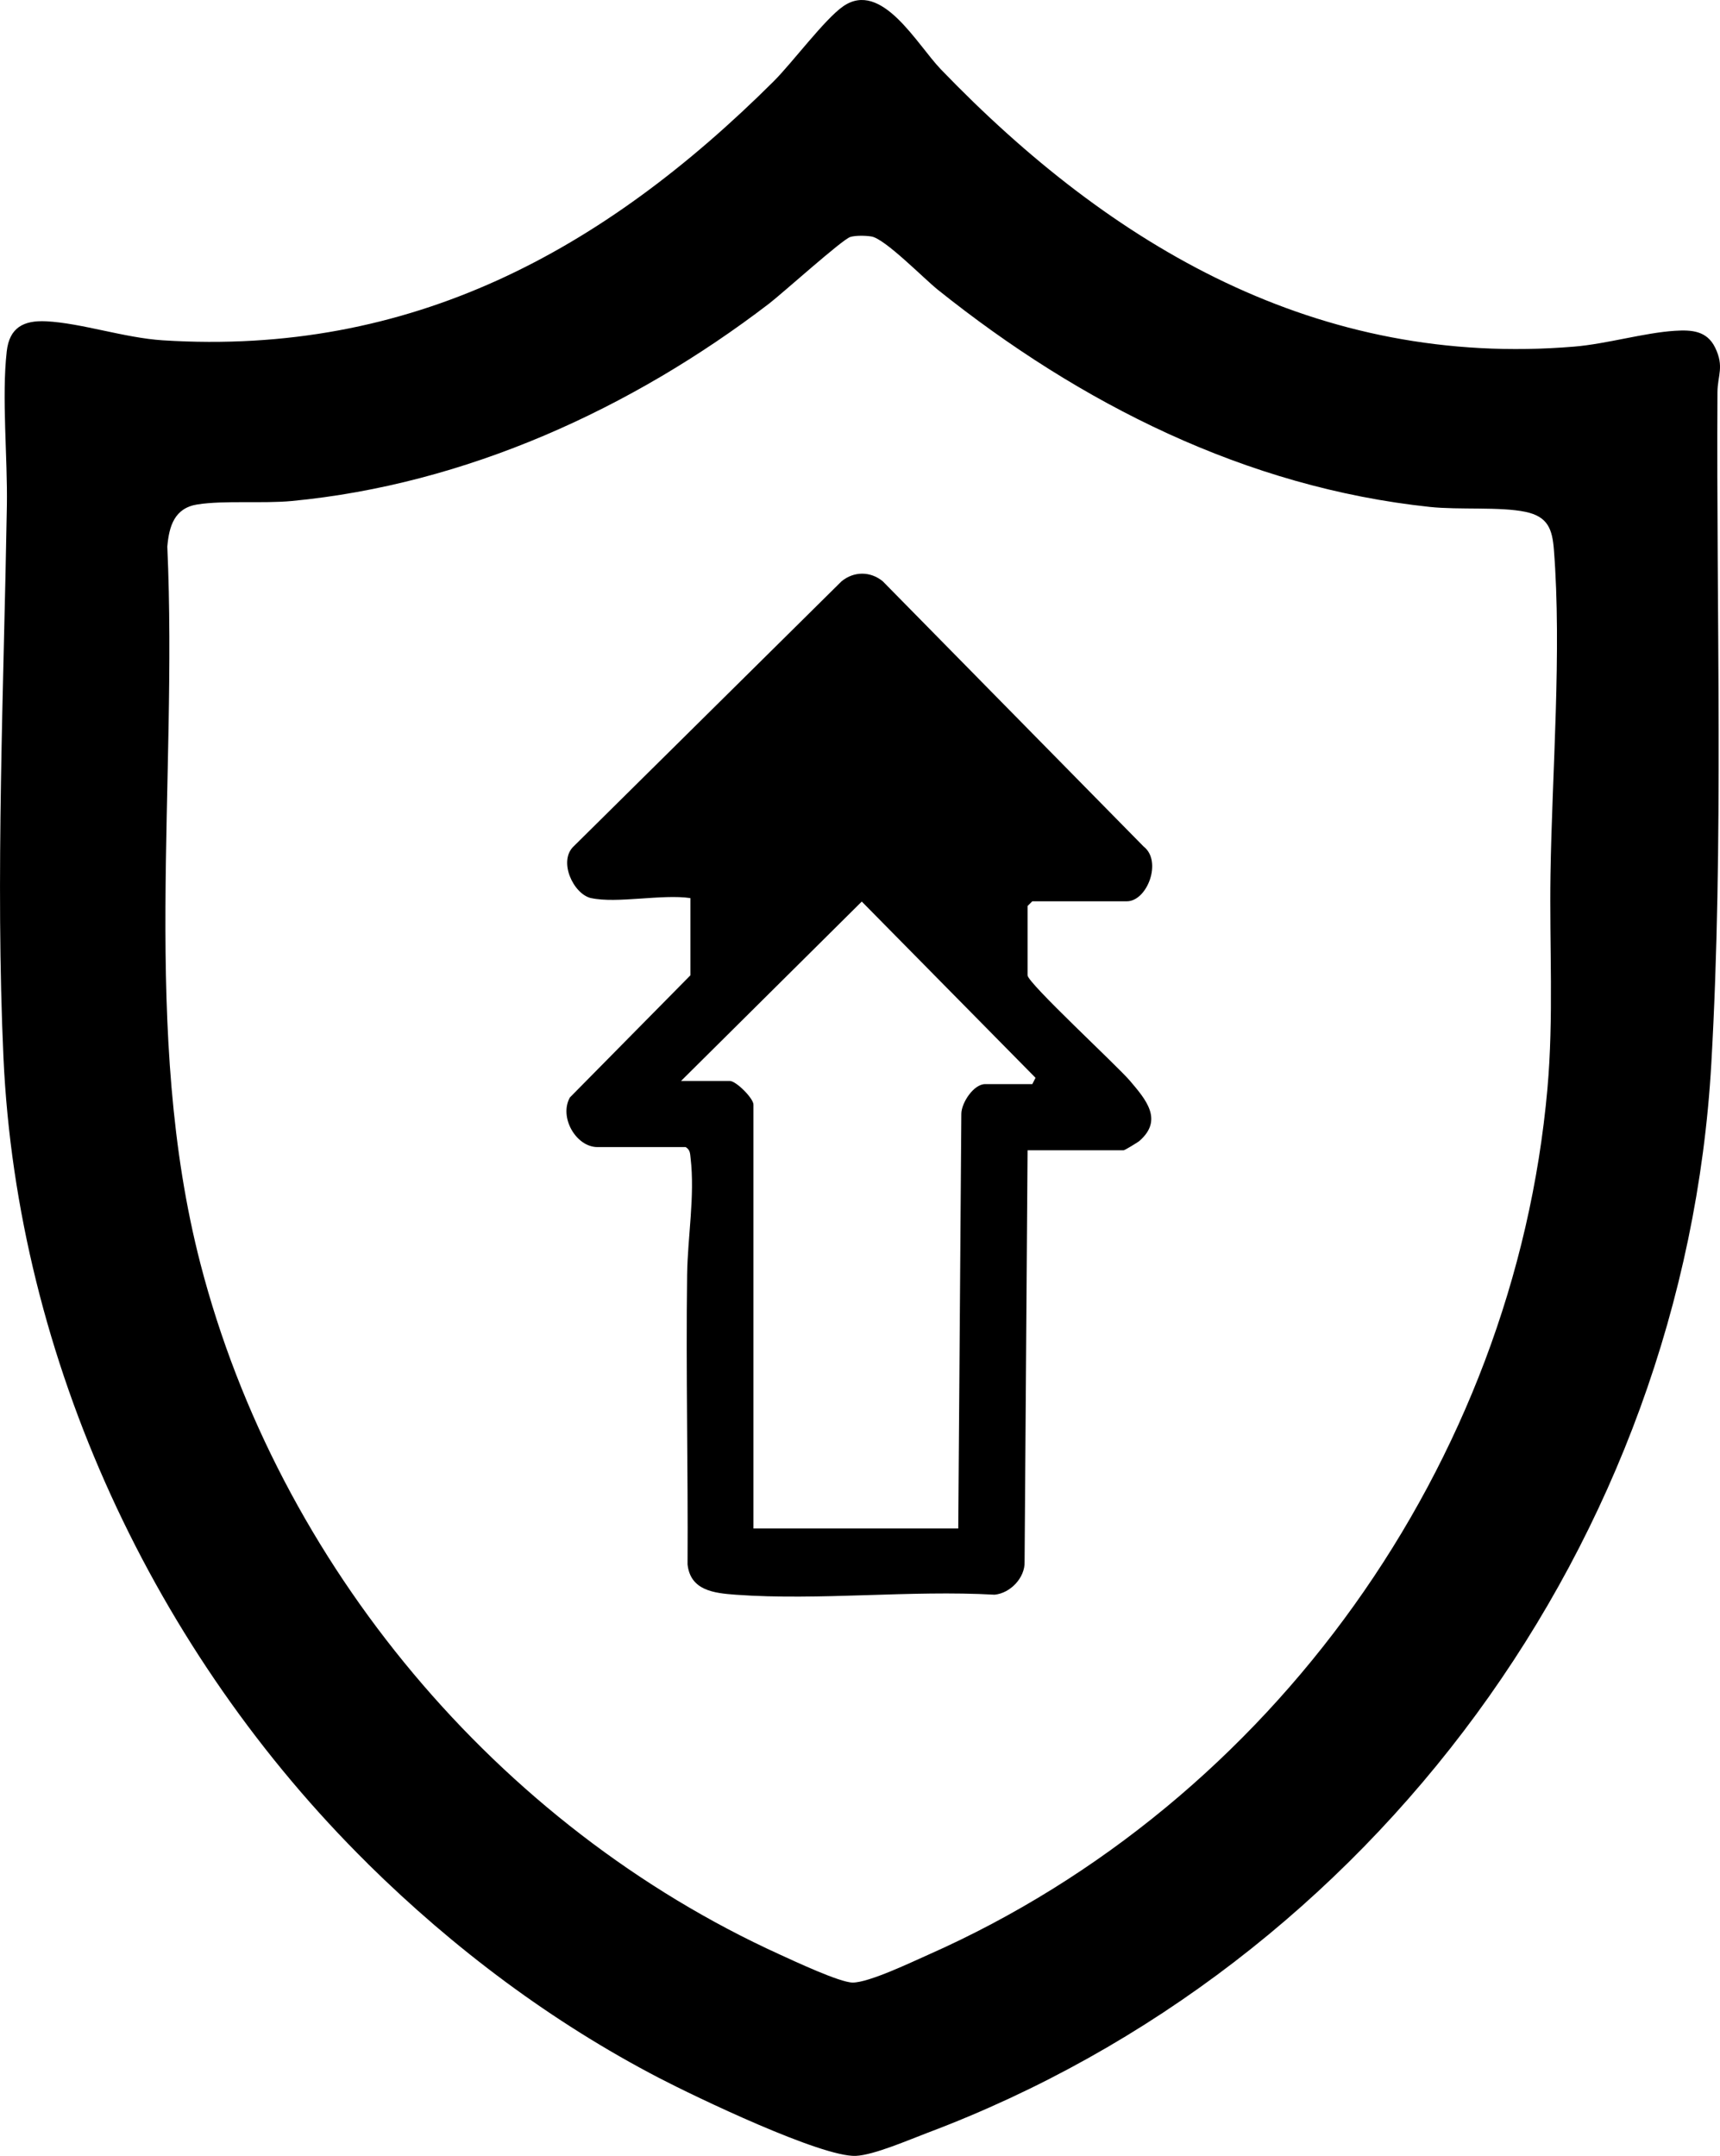 <svg viewBox="0 0 398.06 498.82" xmlns="http://www.w3.org/2000/svg" id="Layer_1"><path d="M85.14,431.23C35.76,382.51,3.99,314.64.8,244.67c-1.89-41.39.09-86.1.79-127.61.19-11.09-1.23-25.18-.03-35.76.62-5.51,3.9-7.22,9.14-6.96,8.12.41,18.16,3.84,26.96,4.4,57.46,3.65,101.96-20.7,141.34-59.87,4.35-4.33,11.86-14.45,16.15-17.42,8.89-6.14,17.06,8.85,22.6,14.6,39.61,41.11,87.26,69.07,146.57,64.15,7.56-.63,16.2-3.21,23.31-3.66,3.9-.25,7.4,0,9.3,3.88,2.16,4.42.57,6.45.54,10.33-.3,51.52,1.5,104.14-1.42,155.36-6.29,110.26-78.16,208.5-181.39,247.37-4.25,1.6-12.39,5.15-16.58,5.34-7.93.35-37.13-13.65-45.5-18-24.91-12.94-47.54-29.94-67.45-49.58ZM196.77,54.84c-1.81.53-15.69,13.04-18.82,15.44-31.78,24.32-70.11,41.8-110.41,45.64-6.63.63-15.64-.17-21.82.79-5.36.83-6.59,5.04-7,9.77,2.47,54.78-6.17,112.51,7.67,165.93,18.02,69.55,68.74,130.09,134.05,159.81,3.42,1.56,13.9,6.48,16.89,6.5,3.77.02,13.68-4.75,17.64-6.5,79.34-35.17,135.43-113.58,143.15-200.3,1.47-16.46.45-33.08.71-49.61.37-23.75,2.63-51.61.79-75.11-.37-4.76-1.39-7.67-6.55-8.76-5.88-1.24-15.37-.42-22.19-1.15-42.55-4.52-80.93-23.91-113.83-50.24-3.26-2.61-12.23-11.81-15.37-12.33-1.36-.22-3.61-.27-4.91.11Z"></path><path d="M136.82,207.81c-4.11-.89-7.73-8.6-4.01-12.03l61.95-61.28c2.86-2.35,6.68-2.35,9.54,0l60.37,61.37c4.36,3.37.85,12.67-3.89,12.67h-21.88l-1.09,1.09v16.04c0,1.76,20.79,20.97,23.71,24.42,3.6,4.25,7.79,9,2.19,13.88-.44.39-3.44,2.18-3.66,2.18h-22.24l-.69,95.19c.13,3.73-3.32,7.3-6.95,7.64-19.52-1.1-40.49,1.4-59.84.01-5.09-.37-10.55-.97-11.21-7.02.13-22.34-.4-44.71-.1-67.05.12-8.71,1.83-18.2.8-26.99-.12-1.06-.09-1.87-1.13-2.52h-20.42c-4.95,0-8.94-6.91-6.38-11.48l27.89-28.26v-17.87c-6.53-.97-16.96,1.3-22.97,0ZM157.6,250.11h11.3c1.46,0,5.47,4.01,5.47,5.47v98.08h47.4l.71-95.91c0-2.6,2.88-6.91,5.49-6.91h10.94l.74-1.46-40.21-40.78-41.83,41.51Z"></path></svg>